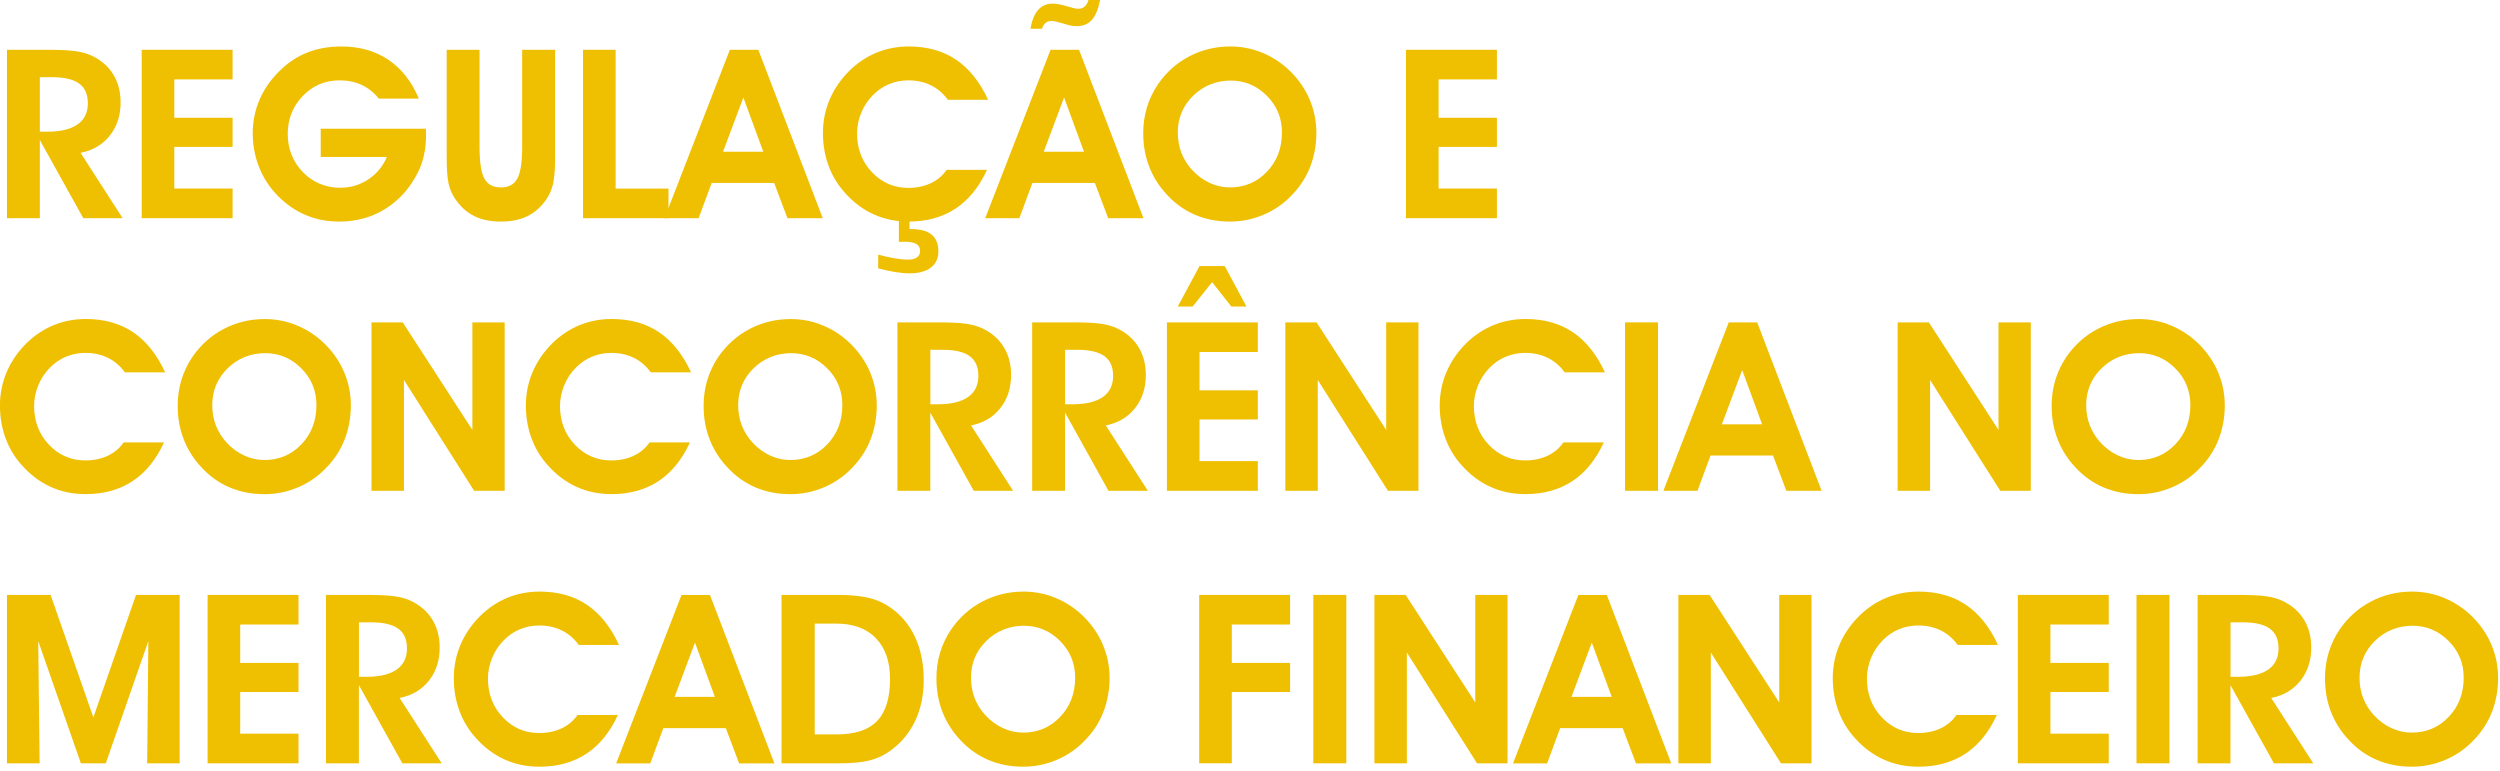 <?xml version="1.0" encoding="UTF-8"?>
<svg xmlns="http://www.w3.org/2000/svg" width="467" height="144" viewBox="0 0 467 144" fill="none">
  <path d="M7.45 40.76H1.3V9.3H8.78C11.16 9.3 12.92 9.38 14.08 9.55C15.24 9.72 16.23 9.99 17.05 10.36C18.84 11.19 20.2 12.36 21.13 13.86C22.07 15.36 22.53 17.12 22.53 19.13C22.53 21.56 21.86 23.63 20.52 25.32C19.18 27.01 17.36 28.09 15.05 28.55L22.91 40.76H15.56L7.44 26.15V40.76H7.45ZM7.45 24.6H8.81C11.3 24.6 13.19 24.15 14.48 23.25C15.77 22.35 16.41 21.03 16.41 19.31C16.41 17.59 15.87 16.41 14.79 15.61C13.71 14.82 12.02 14.42 9.73 14.42H7.44V24.6H7.45Z" fill="#EFBF01"></path>
  <path d="M43.45 40.76H26.47V9.3H43.45V14.83H32.56V22H43.45V27.44H32.56V35.22H43.45V40.75V40.76Z" fill="#EFBF01"></path>
  <path d="M79.55 24.04C79.55 24.16 79.55 24.33 79.57 24.57C79.58 24.81 79.59 24.98 79.59 25.1C79.59 26.45 79.47 27.71 79.22 28.87C78.98 30.03 78.6 31.12 78.1 32.14C76.62 35.09 74.6 37.37 72.04 38.98C69.48 40.59 66.59 41.39 63.37 41.39C60.99 41.39 58.8 40.94 56.78 40.03C54.76 39.12 52.95 37.78 51.34 35.99C50 34.49 48.98 32.79 48.27 30.89C47.56 28.99 47.21 26.97 47.21 24.84C47.21 22.71 47.64 20.57 48.49 18.61C49.34 16.64 50.59 14.85 52.23 13.24C53.79 11.7 55.52 10.55 57.43 9.8C59.34 9.05 61.45 8.68 63.77 8.68C67.15 8.68 70.08 9.51 72.54 11.16C75 12.82 76.91 15.24 78.24 18.42H70.76C69.85 17.28 68.78 16.43 67.55 15.86C66.32 15.29 64.94 15.01 63.41 15.01C60.72 15.01 58.43 15.98 56.56 17.93C54.69 19.87 53.75 22.24 53.75 25.02C53.75 27.8 54.7 30.22 56.59 32.16C58.48 34.1 60.81 35.07 63.58 35.07C65.5 35.07 67.24 34.55 68.8 33.51C70.36 32.47 71.52 31.08 72.27 29.32H59.91V24.05H79.55V24.04Z" fill="#EFBF01"></path>
  <path d="M83.42 9.3H89.58V27.45C89.58 30.29 89.88 32.26 90.48 33.36C91.08 34.46 92.1 35.01 93.56 35.01C95.02 35.01 96.04 34.46 96.64 33.36C97.24 32.26 97.54 30.29 97.54 27.45V9.3H103.7V29.26C103.7 31.48 103.58 33.14 103.33 34.25C103.08 35.36 102.67 36.33 102.1 37.17C101.12 38.61 99.94 39.67 98.56 40.36C97.18 41.05 95.51 41.39 93.57 41.39C91.63 41.39 89.96 41.05 88.58 40.36C87.2 39.68 86.02 38.61 85.04 37.17C84.46 36.33 84.05 35.4 83.81 34.36C83.57 33.32 83.44 31.62 83.44 29.26V9.3H83.42Z" fill="#EFBF01"></path>
  <path d="M124.88 40.76H108.91V9.3H115V35.23H124.87V40.76H124.88Z" fill="#EFBF01"></path>
  <path d="M132.94 34.17L130.5 40.76H124.13L136.34 9.3H141.65L153.69 40.76H147.1L144.61 34.17H132.94ZM142.58 28.34L138.86 18.21L135.06 28.34H142.58Z" fill="#EFBF01"></path>
  <path d="M184.58 18.64H177.06C176.17 17.43 175.11 16.52 173.87 15.92C172.64 15.32 171.24 15.01 169.67 15.01C168.4 15.01 167.2 15.25 166.06 15.72C164.92 16.2 163.91 16.89 163.04 17.79C162.1 18.74 161.38 19.84 160.87 21.09C160.36 22.34 160.1 23.61 160.1 24.92C160.1 27.8 161.03 30.22 162.88 32.17C164.73 34.12 167 35.1 169.68 35.1C171.22 35.1 172.61 34.81 173.84 34.24C175.07 33.66 176.07 32.83 176.83 31.73H184.37C182.9 34.94 180.94 37.35 178.49 38.97C176.04 40.58 173.12 41.39 169.72 41.39C167.36 41.39 165.18 40.94 163.18 40.03C161.18 39.12 159.4 37.78 157.81 35.99C156.47 34.51 155.46 32.82 154.76 30.92C154.07 29.03 153.72 27 153.72 24.84C153.72 22.68 154.14 20.57 154.97 18.61C155.81 16.64 157.03 14.85 158.64 13.24C160.17 11.74 161.86 10.61 163.73 9.84C165.6 9.07 167.6 8.68 169.75 8.68C173.19 8.68 176.14 9.5 178.58 11.14C181.02 12.78 183.02 15.28 184.58 18.64ZM164.05 50.14V47.57C165.25 47.89 166.3 48.12 167.22 48.27C168.13 48.42 168.91 48.5 169.54 48.5C170.3 48.5 170.88 48.36 171.28 48.09C171.68 47.82 171.87 47.41 171.87 46.88C171.87 46.27 171.63 45.83 171.15 45.56C170.67 45.29 169.89 45.15 168.83 45.15C168.73 45.15 168.57 45.15 168.37 45.17C168.16 45.19 168.01 45.19 167.91 45.19V40.76H169.9V42.79H170.22C171.92 42.79 173.19 43.14 174.03 43.83C174.87 44.52 175.29 45.57 175.29 46.96C175.29 48.26 174.82 49.26 173.89 49.98C172.95 50.7 171.62 51.06 169.89 51.06C169.1 51.06 168.21 50.98 167.22 50.82C166.23 50.66 165.18 50.43 164.05 50.13V50.14Z" fill="#EFBF01"></path>
  <path d="M192.85 34.17L190.41 40.76H184.04L196.25 9.3H201.56L213.6 40.76H207.01L204.52 34.17H192.85ZM205.49 0.01C205.16 1.69 204.65 2.93 203.96 3.71C203.27 4.49 202.35 4.88 201.19 4.88C200.92 4.88 200.65 4.87 200.4 4.84C200.15 4.81 199.91 4.77 199.7 4.71L197.88 4.19C197.88 4.19 197.79 4.16 197.73 4.15C197.13 3.99 196.72 3.91 196.5 3.91C196.03 3.91 195.64 4.03 195.33 4.26C195.03 4.5 194.8 4.87 194.64 5.37H192.48C192.77 3.79 193.25 2.61 193.94 1.84C194.62 1.07 195.52 0.68 196.63 0.68C196.89 0.68 197.17 0.7 197.47 0.74C197.77 0.78 198.1 0.85 198.44 0.93L200.36 1.47C200.65 1.54 200.87 1.59 201.02 1.61C201.17 1.63 201.32 1.64 201.46 1.64C201.91 1.64 202.29 1.49 202.63 1.2C202.96 0.91 203.19 0.51 203.32 0H205.48L205.49 0.01ZM202.49 28.34L198.77 18.21L194.97 28.34H202.49Z" fill="#EFBF01"></path>
  <path d="M213.55 24.97C213.55 23.24 213.78 21.61 214.24 20.08C214.7 18.55 215.39 17.11 216.29 15.77C217.85 13.51 219.8 11.76 222.15 10.53C224.5 9.3 227.06 8.68 229.84 8.68C231.93 8.68 233.94 9.08 235.88 9.89C237.82 10.7 239.55 11.86 241.08 13.37C242.65 14.94 243.85 16.7 244.67 18.66C245.49 20.62 245.9 22.68 245.9 24.84C245.9 27 245.51 29.2 244.74 31.17C243.97 33.14 242.83 34.89 241.34 36.42C239.83 38.02 238.07 39.25 236.06 40.1C234.05 40.96 231.95 41.39 229.76 41.39C227.41 41.39 225.25 40.97 223.28 40.14C221.31 39.3 219.56 38.07 218.03 36.42C216.56 34.86 215.45 33.12 214.69 31.18C213.93 29.24 213.56 27.17 213.56 24.97H213.55ZM220.01 24.75C220.01 26.1 220.23 27.36 220.68 28.53C221.13 29.7 221.79 30.76 222.67 31.73C223.63 32.78 224.73 33.59 225.95 34.16C227.17 34.73 228.44 35.01 229.75 35.01C232.5 35.01 234.81 34.03 236.67 32.07C238.54 30.11 239.47 27.67 239.47 24.75C239.47 22.07 238.53 19.78 236.65 17.89C234.77 16 232.51 15.05 229.88 15.05C227.25 15.05 224.8 15.99 222.88 17.88C220.96 19.77 220.01 22.06 220.01 24.75Z" fill="#EFBF01"></path>
  <path d="M279.62 40.76H262.64V9.3H279.62V14.83H268.73V22H279.62V27.44H268.73V35.22H279.62V40.75V40.76Z" fill="#EFBF01"></path>
  <path d="M30.85 69.55H23.33C22.44 68.34 21.38 67.43 20.14 66.83C18.91 66.23 17.51 65.92 15.94 65.92C14.67 65.92 13.47 66.16 12.33 66.63C11.19 67.11 10.18 67.8 9.31 68.7C8.37 69.65 7.65 70.75 7.14 72C6.63 73.25 6.37 74.52 6.37 75.83C6.37 78.71 7.3 81.13 9.15 83.08C11 85.03 13.27 86.01 15.95 86.01C17.49 86.01 18.88 85.72 20.11 85.15C21.34 84.57 22.34 83.74 23.1 82.64H30.64C29.17 85.85 27.21 88.26 24.76 89.88C22.31 91.49 19.39 92.3 15.99 92.3C13.63 92.3 11.45 91.85 9.45 90.94C7.45 90.03 5.67 88.69 4.08 86.9C2.74 85.42 1.73 83.73 1.03 81.83C0.34 79.94 -0.01 77.91 -0.01 75.75C-0.01 73.59 0.41 71.48 1.24 69.52C2.08 67.55 3.3 65.76 4.91 64.15C6.44 62.65 8.13 61.52 10 60.75C11.87 59.98 13.87 59.59 16.02 59.59C19.46 59.59 22.41 60.41 24.85 62.05C27.29 63.69 29.29 66.19 30.85 69.55Z" fill="#EFBF01"></path>
  <path d="M33.19 75.89C33.19 74.16 33.42 72.53 33.88 71C34.34 69.47 35.03 68.03 35.93 66.69C37.49 64.43 39.44 62.68 41.79 61.45C44.14 60.22 46.7 59.6 49.48 59.6C51.57 59.6 53.58 60 55.52 60.81C57.46 61.62 59.19 62.78 60.72 64.29C62.29 65.86 63.49 67.62 64.31 69.58C65.13 71.54 65.54 73.6 65.54 75.76C65.54 77.92 65.15 80.12 64.38 82.09C63.61 84.06 62.47 85.81 60.98 87.34C59.47 88.94 57.71 90.17 55.7 91.02C53.69 91.88 51.59 92.31 49.4 92.31C47.05 92.31 44.89 91.89 42.92 91.06C40.95 90.22 39.2 88.99 37.67 87.34C36.2 85.78 35.09 84.04 34.33 82.1C33.57 80.16 33.2 78.09 33.2 75.89H33.19ZM39.65 75.67C39.65 77.02 39.87 78.28 40.32 79.45C40.77 80.62 41.43 81.68 42.31 82.65C43.27 83.7 44.37 84.51 45.59 85.08C46.81 85.65 48.08 85.93 49.39 85.93C52.14 85.93 54.45 84.95 56.31 82.99C58.18 81.03 59.11 78.59 59.11 75.67C59.11 72.99 58.17 70.7 56.29 68.81C54.41 66.92 52.15 65.97 49.52 65.97C46.89 65.97 44.44 66.91 42.52 68.8C40.6 70.69 39.65 72.98 39.65 75.67Z" fill="#EFBF01"></path>
  <path d="M75.45 91.68H69.4V60.22H75.23L88.24 80.31V60.22H94.27V91.68H88.57L75.46 70.98V91.68H75.45Z" fill="#EFBF01"></path>
  <path d="M129.09 69.55H121.57C120.68 68.34 119.62 67.43 118.38 66.83C117.15 66.23 115.75 65.92 114.18 65.92C112.91 65.92 111.71 66.16 110.57 66.63C109.43 67.11 108.42 67.8 107.55 68.7C106.61 69.65 105.89 70.75 105.38 72C104.87 73.25 104.61 74.52 104.61 75.83C104.61 78.71 105.54 81.13 107.39 83.08C109.24 85.03 111.51 86.01 114.19 86.01C115.73 86.01 117.12 85.72 118.35 85.15C119.58 84.57 120.58 83.74 121.34 82.64H128.88C127.41 85.85 125.45 88.26 123 89.88C120.55 91.49 117.63 92.3 114.23 92.3C111.87 92.3 109.69 91.85 107.69 90.94C105.69 90.03 103.91 88.69 102.32 86.9C100.98 85.42 99.97 83.73 99.27 81.83C98.58 79.94 98.23 77.91 98.23 75.75C98.23 73.59 98.65 71.48 99.48 69.52C100.32 67.55 101.54 65.76 103.15 64.15C104.68 62.65 106.37 61.52 108.24 60.75C110.11 59.98 112.11 59.59 114.26 59.59C117.7 59.59 120.65 60.41 123.09 62.05C125.53 63.69 127.53 66.19 129.09 69.55Z" fill="#EFBF01"></path>
  <path d="M131.43 75.89C131.43 74.16 131.66 72.53 132.12 71C132.58 69.47 133.27 68.03 134.17 66.69C135.73 64.43 137.68 62.68 140.03 61.45C142.38 60.22 144.94 59.6 147.72 59.6C149.81 59.6 151.82 60 153.76 60.81C155.7 61.62 157.43 62.78 158.96 64.29C160.53 65.86 161.73 67.62 162.55 69.58C163.37 71.54 163.78 73.6 163.78 75.76C163.78 77.92 163.39 80.12 162.62 82.09C161.85 84.06 160.71 85.81 159.22 87.34C157.71 88.94 155.95 90.17 153.94 91.02C151.93 91.88 149.83 92.31 147.64 92.31C145.29 92.31 143.13 91.89 141.16 91.06C139.19 90.22 137.44 88.99 135.91 87.34C134.44 85.78 133.33 84.04 132.57 82.1C131.81 80.16 131.44 78.09 131.44 75.89H131.43ZM137.89 75.67C137.89 77.02 138.11 78.28 138.56 79.45C139.01 80.62 139.67 81.68 140.55 82.65C141.51 83.7 142.61 84.51 143.83 85.08C145.05 85.65 146.32 85.93 147.63 85.93C150.38 85.93 152.69 84.95 154.55 82.99C156.41 81.03 157.35 78.59 157.35 75.67C157.35 72.99 156.41 70.7 154.53 68.81C152.65 66.92 150.39 65.97 147.76 65.97C145.13 65.97 142.68 66.91 140.76 68.8C138.84 70.69 137.89 72.98 137.89 75.67Z" fill="#EFBF01"></path>
  <path d="M173.8 91.68H167.64V60.22H175.12C177.5 60.22 179.26 60.3 180.42 60.47C181.58 60.64 182.57 60.91 183.39 61.28C185.18 62.11 186.54 63.28 187.47 64.78C188.41 66.28 188.87 68.04 188.87 70.05C188.87 72.48 188.2 74.55 186.86 76.24C185.52 77.93 183.7 79.01 181.39 79.47L189.25 91.68H181.9L173.78 77.07V91.68H173.8ZM173.8 75.52H175.16C177.65 75.52 179.54 75.07 180.83 74.17C182.12 73.27 182.76 71.95 182.76 70.23C182.76 68.51 182.22 67.33 181.14 66.53C180.06 65.73 178.37 65.34 176.08 65.34H173.79V75.52H173.8Z" fill="#EFBF01"></path>
  <path d="M198.97 91.68H192.81V60.22H200.29C202.67 60.22 204.43 60.3 205.59 60.47C206.75 60.64 207.74 60.91 208.56 61.28C210.35 62.11 211.71 63.28 212.64 64.78C213.58 66.28 214.04 68.04 214.04 70.05C214.04 72.48 213.37 74.55 212.03 76.24C210.69 77.93 208.87 79.01 206.56 79.47L214.42 91.68H207.07L198.95 77.07V91.68H198.97ZM198.97 75.52H200.33C202.82 75.52 204.71 75.07 206 74.17C207.29 73.27 207.93 71.95 207.93 70.23C207.93 68.51 207.39 67.33 206.31 66.53C205.23 65.74 203.54 65.34 201.25 65.34H198.96V75.52H198.97Z" fill="#EFBF01"></path>
  <path d="M234.96 91.68H217.98V60.22H234.96V65.75H224.07V72.92H234.96V78.36H224.07V86.14H234.96V91.67V91.68ZM220.01 57.26L224.07 49.7H228.78L232.84 57.26H230.01L226.42 52.7L222.79 57.26H220H220.01Z" fill="#EFBF01"></path>
  <path d="M246.15 91.68H240.1V60.22H245.93L258.94 80.31V60.22H264.97V91.68H259.27L246.16 70.98V91.68H246.15Z" fill="#EFBF01"></path>
  <path d="M299.8 69.55H292.28C291.39 68.34 290.33 67.43 289.09 66.83C287.86 66.23 286.46 65.92 284.89 65.92C283.62 65.92 282.42 66.16 281.28 66.63C280.14 67.11 279.13 67.8 278.26 68.7C277.32 69.65 276.6 70.75 276.09 72C275.58 73.25 275.32 74.52 275.32 75.83C275.32 78.71 276.25 81.13 278.1 83.08C279.95 85.03 282.22 86.01 284.9 86.01C286.44 86.01 287.83 85.72 289.06 85.15C290.29 84.57 291.29 83.74 292.05 82.64H299.59C298.12 85.85 296.16 88.26 293.71 89.88C291.26 91.49 288.34 92.3 284.94 92.3C282.58 92.3 280.4 91.85 278.4 90.94C276.4 90.03 274.62 88.69 273.03 86.9C271.69 85.42 270.68 83.73 269.98 81.83C269.29 79.94 268.94 77.91 268.94 75.75C268.94 73.59 269.36 71.48 270.19 69.52C271.03 67.55 272.25 65.76 273.86 64.15C275.39 62.65 277.08 61.52 278.95 60.75C280.82 59.98 282.82 59.59 284.97 59.59C288.41 59.59 291.36 60.41 293.8 62.05C296.24 63.69 298.24 66.19 299.8 69.55Z" fill="#EFBF01"></path>
  <path d="M303.56 91.68V60.22H309.72V91.68H303.56Z" fill="#EFBF01"></path>
  <path d="M319.53 85.09L317.09 91.68H310.72L322.93 60.22H328.24L340.28 91.68H333.69L331.2 85.09H319.53ZM329.16 79.26L325.44 69.13L321.64 79.26H329.16Z" fill="#EFBF01"></path>
  <path d="M360.53 91.68H354.48V60.22H360.31L373.32 80.31V60.22H379.35V91.68H373.65L360.54 70.98V91.68H360.53Z" fill="#EFBF01"></path>
  <path d="M383.24 75.89C383.24 74.16 383.47 72.53 383.93 71C384.39 69.47 385.08 68.03 385.98 66.69C387.54 64.43 389.49 62.68 391.84 61.45C394.19 60.22 396.75 59.6 399.53 59.6C401.62 59.6 403.63 60 405.57 60.81C407.51 61.62 409.24 62.78 410.77 64.29C412.34 65.86 413.54 67.62 414.36 69.58C415.18 71.54 415.59 73.6 415.59 75.76C415.59 77.92 415.2 80.12 414.43 82.09C413.66 84.06 412.52 85.81 411.03 87.34C409.52 88.94 407.76 90.17 405.75 91.02C403.74 91.88 401.64 92.31 399.45 92.31C397.1 92.31 394.94 91.89 392.97 91.06C391 90.22 389.25 88.99 387.72 87.34C386.25 85.78 385.14 84.04 384.38 82.1C383.62 80.16 383.25 78.09 383.25 75.89H383.24ZM389.7 75.67C389.7 77.02 389.92 78.28 390.37 79.45C390.82 80.62 391.48 81.68 392.36 82.65C393.32 83.7 394.42 84.51 395.64 85.08C396.86 85.65 398.13 85.93 399.44 85.93C402.19 85.93 404.5 84.95 406.36 82.99C408.22 81.03 409.16 78.59 409.16 75.67C409.16 72.99 408.22 70.7 406.34 68.81C404.46 66.92 402.2 65.97 399.57 65.97C396.94 65.97 394.49 66.91 392.57 68.8C390.65 70.69 389.7 72.98 389.7 75.67Z" fill="#EFBF01"></path>
  <path d="M7.39 142.59H1.3V111.13H9.45L17.44 134.01L25.41 111.13H33.56V142.59H27.49L27.71 119.75L19.76 142.59H15.11L7.14 119.75L7.4 142.59H7.39Z" fill="#EFBF01"></path>
  <path d="M55.76 142.59H38.78V111.13H55.76V116.66H44.87V123.83H55.76V129.27H44.87V137.05H55.76V142.58V142.59Z" fill="#EFBF01"></path>
  <path d="M67.06 142.59H60.9V111.13H68.38C70.76 111.13 72.52 111.21 73.68 111.38C74.84 111.55 75.83 111.82 76.65 112.19C78.44 113.02 79.8 114.19 80.73 115.69C81.67 117.19 82.13 118.95 82.13 120.96C82.13 123.39 81.46 125.46 80.12 127.15C78.78 128.84 76.96 129.92 74.65 130.38L82.51 142.59H75.16L67.04 127.98V142.59H67.06ZM67.06 126.43H68.42C70.91 126.43 72.8 125.98 74.09 125.08C75.38 124.18 76.02 122.86 76.02 121.14C76.02 119.42 75.48 118.24 74.4 117.44C73.32 116.65 71.63 116.25 69.34 116.25H67.05V126.43H67.06Z" fill="#EFBF01"></path>
  <path d="M115.63 120.47H108.11C107.22 119.26 106.16 118.35 104.92 117.75C103.69 117.15 102.29 116.84 100.72 116.84C99.45 116.84 98.25 117.08 97.11 117.55C95.97 118.03 94.96 118.72 94.09 119.62C93.15 120.57 92.43 121.67 91.92 122.92C91.41 124.17 91.15 125.44 91.15 126.75C91.15 129.63 92.08 132.05 93.93 134C95.78 135.95 98.05 136.93 100.73 136.93C102.27 136.93 103.66 136.64 104.89 136.07C106.12 135.49 107.12 134.66 107.88 133.56H115.42C113.95 136.77 111.99 139.18 109.54 140.8C107.09 142.41 104.17 143.22 100.77 143.22C98.41 143.22 96.23 142.77 94.23 141.86C92.23 140.95 90.45 139.61 88.86 137.82C87.52 136.34 86.51 134.65 85.81 132.75C85.12 130.86 84.77 128.83 84.77 126.67C84.77 124.51 85.19 122.4 86.02 120.44C86.86 118.47 88.08 116.68 89.69 115.07C91.22 113.57 92.91 112.44 94.78 111.67C96.65 110.9 98.65 110.51 100.8 110.51C104.24 110.51 107.19 111.33 109.63 112.97C112.07 114.61 114.07 117.11 115.63 120.47Z" fill="#EFBF01"></path>
  <path d="M123.91 136.01L121.47 142.6H115.1L127.31 111.14H132.62L144.66 142.6H138.07L135.58 136.01H123.91ZM133.54 130.17L129.82 120.04L126.02 130.17H133.54Z" fill="#EFBF01"></path>
  <path d="M156.68 142.59H145.99V111.13H156.51C159.36 111.13 161.65 111.42 163.36 111.99C165.07 112.57 166.63 113.53 168.03 114.89C169.51 116.33 170.64 118.07 171.4 120.12C172.16 122.17 172.55 124.46 172.55 127.01C172.55 129.86 172.02 132.42 170.95 134.67C169.88 136.92 168.34 138.78 166.31 140.23C165.16 141.08 163.87 141.68 162.44 142.05C161.01 142.41 159.1 142.59 156.69 142.59H156.68ZM156.3 137.19C159.71 137.19 162.23 136.36 163.84 134.68C165.45 133.01 166.26 130.39 166.26 126.84C166.26 123.57 165.38 121.03 163.61 119.21C161.85 117.39 159.38 116.49 156.21 116.49H152.19V137.19H156.3Z" fill="#EFBF01"></path>
  <path d="M174.92 126.8C174.92 125.07 175.15 123.44 175.61 121.91C176.07 120.38 176.76 118.94 177.66 117.6C179.22 115.34 181.17 113.59 183.52 112.36C185.87 111.13 188.43 110.51 191.21 110.51C193.3 110.51 195.31 110.91 197.25 111.72C199.19 112.53 200.92 113.69 202.45 115.2C204.02 116.77 205.22 118.53 206.04 120.49C206.86 122.45 207.27 124.51 207.27 126.67C207.27 128.83 206.88 131.03 206.11 133C205.34 134.97 204.2 136.72 202.71 138.25C201.2 139.85 199.44 141.08 197.43 141.93C195.42 142.79 193.32 143.22 191.13 143.22C188.78 143.22 186.62 142.8 184.65 141.97C182.68 141.13 180.93 139.9 179.4 138.25C177.93 136.69 176.82 134.95 176.06 133.01C175.3 131.07 174.93 129 174.93 126.8H174.92ZM181.38 126.59C181.38 127.94 181.6 129.2 182.05 130.37C182.5 131.54 183.16 132.6 184.04 133.57C185 134.62 186.1 135.43 187.32 136C188.54 136.57 189.81 136.85 191.12 136.85C193.87 136.85 196.18 135.87 198.04 133.91C199.91 131.95 200.84 129.51 200.84 126.59C200.84 123.91 199.9 121.62 198.02 119.73C196.14 117.84 193.88 116.89 191.25 116.89C188.62 116.89 186.17 117.83 184.25 119.72C182.33 121.61 181.38 123.9 181.38 126.59Z" fill="#EFBF01"></path>
  <path d="M224.01 142.59V111.13H240.99V116.66H230.1V123.83H240.99V129.27H230.1V142.58H224.01V142.59Z" fill="#EFBF01"></path>
  <path d="M245.33 142.59V111.13H251.49V142.59H245.33Z" fill="#EFBF01"></path>
  <path d="M262.79 142.59H256.74V111.13H262.57L275.58 131.22V111.13H281.61V142.59H275.91L262.8 121.89V142.59H262.79Z" fill="#EFBF01"></path>
  <path d="M291.44 136.01L289 142.6H282.63L294.84 111.14H300.15L312.19 142.6H305.6L303.11 136.01H291.44ZM301.07 130.17L297.35 120.04L293.55 130.17H301.07Z" fill="#EFBF01"></path>
  <path d="M319.57 142.59H313.52V111.13H319.35L332.36 131.22V111.13H338.39V142.59H332.69L319.58 121.89V142.59H319.57Z" fill="#EFBF01"></path>
  <path d="M373.22 120.47H365.7C364.81 119.26 363.75 118.35 362.51 117.75C361.28 117.15 359.88 116.84 358.31 116.84C357.04 116.84 355.84 117.08 354.7 117.55C353.56 118.03 352.55 118.72 351.68 119.62C350.74 120.57 350.02 121.67 349.51 122.92C349 124.17 348.74 125.44 348.74 126.75C348.74 129.63 349.67 132.05 351.52 134C353.37 135.95 355.64 136.93 358.32 136.93C359.86 136.93 361.25 136.64 362.48 136.07C363.71 135.49 364.71 134.66 365.47 133.56H373.01C371.54 136.77 369.58 139.18 367.13 140.8C364.68 142.41 361.76 143.22 358.36 143.22C356 143.22 353.82 142.77 351.82 141.86C349.82 140.95 348.04 139.61 346.45 137.82C345.11 136.34 344.1 134.65 343.4 132.75C342.71 130.86 342.36 128.83 342.36 126.67C342.36 124.51 342.78 122.4 343.61 120.44C344.45 118.47 345.67 116.68 347.28 115.07C348.81 113.57 350.5 112.44 352.37 111.67C354.24 110.9 356.24 110.51 358.39 110.51C361.83 110.51 364.78 111.33 367.22 112.97C369.66 114.61 371.66 117.11 373.22 120.47Z" fill="#EFBF01"></path>
  <path d="M393.91 142.59H376.93V111.13H393.91V116.66H383.02V123.83H393.91V129.27H383.02V137.05H393.91V142.58V142.59Z" fill="#EFBF01"></path>
  <path d="M399.1 142.59V111.13H405.26V142.59H399.1Z" fill="#EFBF01"></path>
  <path d="M416.67 142.59H410.51V111.13H417.99C420.37 111.13 422.13 111.21 423.29 111.38C424.45 111.55 425.44 111.82 426.26 112.19C428.05 113.02 429.41 114.19 430.34 115.69C431.28 117.19 431.74 118.95 431.74 120.96C431.74 123.39 431.07 125.46 429.73 127.15C428.39 128.84 426.57 129.92 424.26 130.38L432.12 142.59H424.77L416.65 127.98V142.59H416.67ZM416.67 126.43H418.03C420.52 126.43 422.41 125.98 423.7 125.08C424.99 124.18 425.63 122.86 425.63 121.14C425.63 119.42 425.09 118.24 424.01 117.44C422.93 116.64 421.24 116.25 418.95 116.25H416.66V126.43H416.67Z" fill="#EFBF01"></path>
  <path d="M434.3 126.8C434.3 125.07 434.53 123.44 434.99 121.91C435.45 120.38 436.14 118.94 437.04 117.6C438.6 115.34 440.55 113.59 442.9 112.36C445.25 111.13 447.81 110.51 450.59 110.51C452.68 110.51 454.69 110.91 456.63 111.72C458.57 112.53 460.3 113.69 461.83 115.2C463.4 116.77 464.6 118.53 465.42 120.49C466.24 122.45 466.65 124.51 466.65 126.67C466.65 128.83 466.26 131.03 465.49 133C464.72 134.97 463.58 136.72 462.09 138.25C460.58 139.85 458.82 141.08 456.81 141.93C454.8 142.79 452.7 143.22 450.51 143.22C448.16 143.22 446 142.8 444.03 141.97C442.06 141.13 440.31 139.9 438.78 138.25C437.31 136.69 436.2 134.95 435.44 133.01C434.68 131.07 434.31 129 434.31 126.8H434.3ZM440.76 126.59C440.76 127.94 440.98 129.2 441.43 130.37C441.88 131.54 442.54 132.6 443.42 133.57C444.38 134.62 445.48 135.43 446.7 136C447.92 136.57 449.19 136.85 450.5 136.85C453.25 136.85 455.56 135.87 457.42 133.91C459.29 131.95 460.22 129.51 460.22 126.59C460.22 123.91 459.28 121.62 457.4 119.73C455.52 117.84 453.26 116.89 450.63 116.89C448 116.89 445.55 117.83 443.63 119.72C441.71 121.61 440.76 123.9 440.76 126.59Z" fill="#EFBF01"></path>
</svg>
